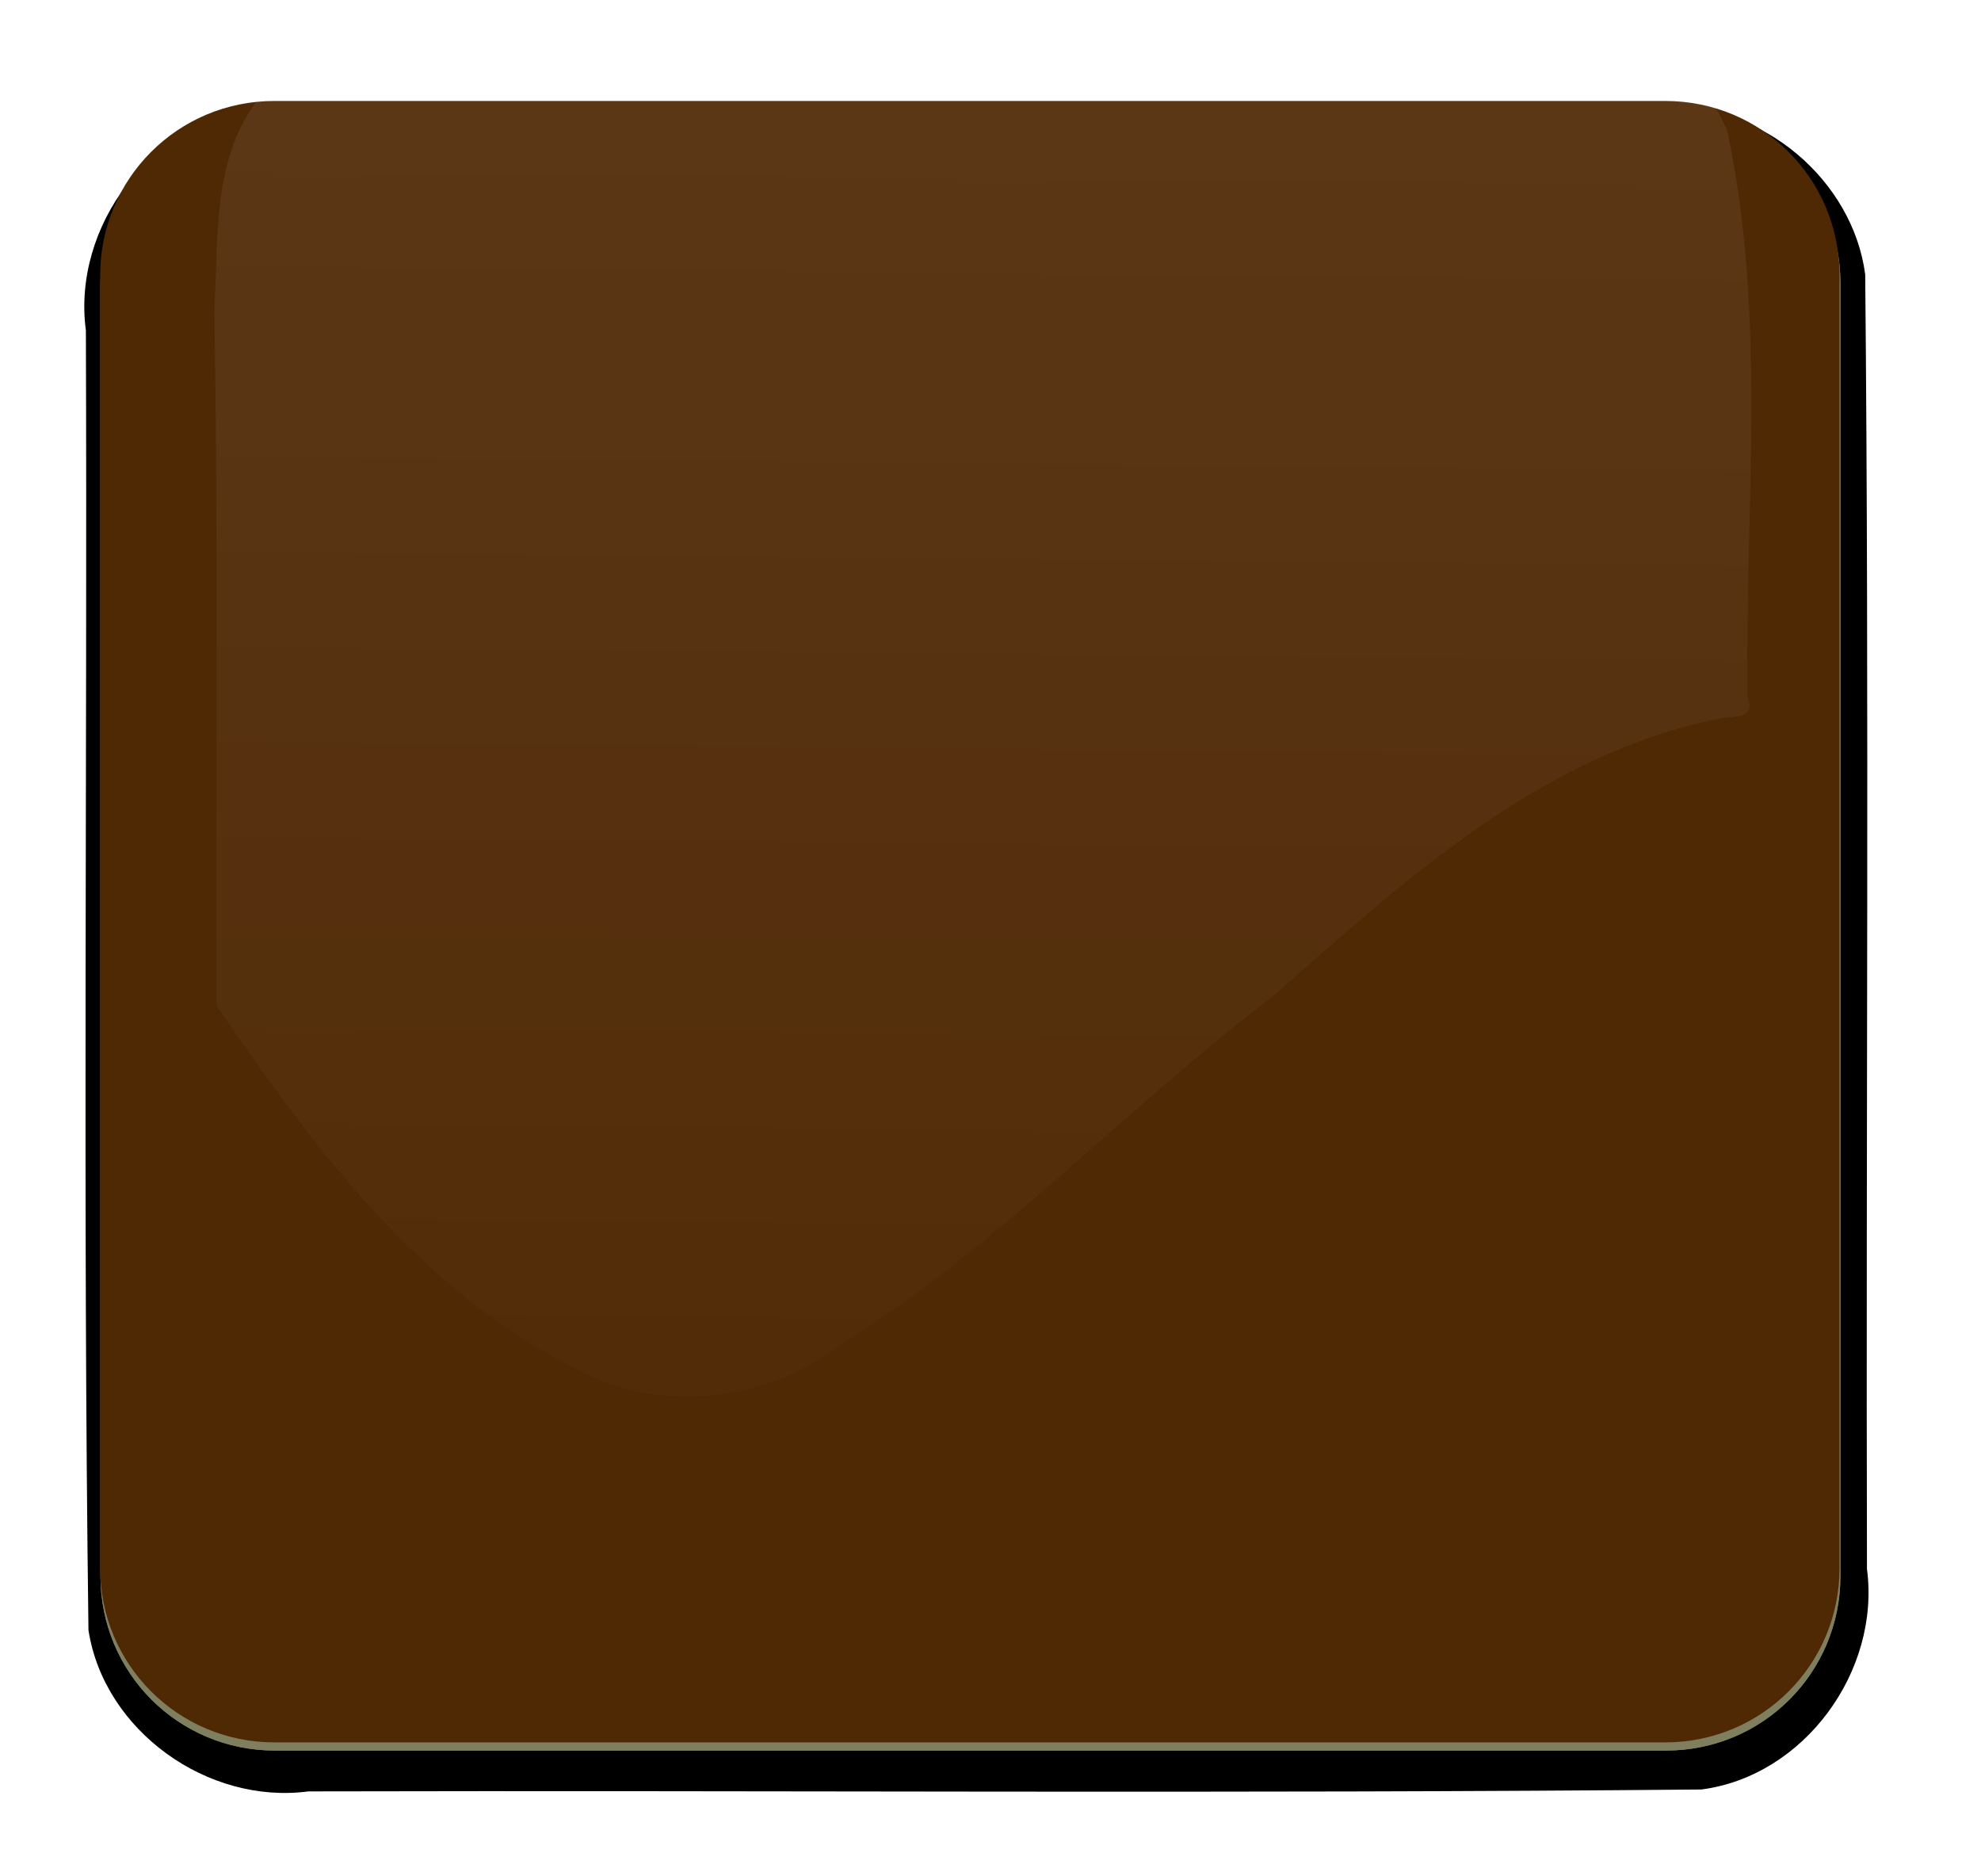 <?xml version="1.0"?><svg width="701.809" height="664.455" xmlns="http://www.w3.org/2000/svg" xmlns:xlink="http://www.w3.org/1999/xlink">
 <title>Dark Blue Pastel Glossy Button Blank</title>
 <defs>
  <linearGradient gradientTransform="translate(4.499, 508.427)" gradientUnits="userSpaceOnUse" xlink:href="#linearGradient3974" id="linearGradient4037" y2="4696.839" x2="1475.788" y1="5124.278" x1="1480.288"/>
  <linearGradient id="linearGradient3974">
   <stop stop-color="#000000" offset="0" id="stop3976"/>
   <stop stop-color="#000000" stop-opacity="0" offset="1" id="stop3978"/>
  </linearGradient>
  <linearGradient gradientUnits="userSpaceOnUse" xlink:href="#linearGradient3962" id="linearGradient4039" y2="4602.648" x2="1469.12" y1="4807.369" x1="1471.37"/>
  <linearGradient id="linearGradient3962">
   <stop stop-color="#ffffff" offset="0" id="stop3964"/>
   <stop stop-color="#ffffff" stop-opacity="0" offset="1" id="stop3966"/>
  </linearGradient>
  <linearGradient gradientTransform="translate(0, 503.928)" gradientUnits="userSpaceOnUse" xlink:href="#linearGradient4001" id="linearGradient4041" y2="4800.325" x2="1509.533" y1="4492.119" x1="1509.533"/>
  <linearGradient id="linearGradient4001">
   <stop stop-color="#ffffff" offset="0" id="stop4003"/>
   <stop stop-color="#ffffff" stop-opacity="0" offset="1" id="stop4005"/>
  </linearGradient>
  <linearGradient gradientTransform="translate(0, 503.928)" gradientUnits="userSpaceOnUse" xlink:href="#linearGradient4001" id="linearGradient4043" y2="4800.325" x2="1509.533" y1="4492.119" x1="1509.533"/>
  <linearGradient gradientTransform="matrix(1, 0, 0, 2.265, 0, -6294.29)" gradientUnits="userSpaceOnUse" xlink:href="#linearGradient4054" id="linearGradient4112" y2="5150.92" x2="1492.082" y1="4909.773" x1="1498.991"/>
  <linearGradient id="linearGradient4054">
   <stop stop-color="#ffffff" offset="0" id="stop4056"/>
   <stop stop-color="#ffffff" stop-opacity="0" offset="1" id="stop4058"/>
  </linearGradient>
  <linearGradient gradientTransform="translate(-8.999, 1471.29)" gradientUnits="userSpaceOnUse" xlink:href="#linearGradient3974-7" id="linearGradient4260" y2="4696.839" x2="1475.788" y1="5124.278" x1="1480.288"/>
  <linearGradient id="linearGradient3974-7">
   <stop stop-color="#000000" offset="0" id="stop3976-6"/>
   <stop stop-color="#000000" stop-opacity="0" offset="1" id="stop3978-6"/>
  </linearGradient>
  <linearGradient gradientUnits="userSpaceOnUse" xlink:href="#linearGradient3962-1" id="linearGradient4240" y2="4602.648" x2="1469.12" y1="4807.369" x1="1471.37"/>
  <linearGradient id="linearGradient3962-1">
   <stop stop-color="#ffffff" offset="0" id="stop3964-4"/>
   <stop stop-color="#ffffff" stop-opacity="0" offset="1" id="stop3966-0"/>
  </linearGradient>
  <linearGradient gradientTransform="matrix(1.042, 0, 0, 2.265, -73.936, -5343.84)" gradientUnits="userSpaceOnUse" xlink:href="#linearGradient4054-2" id="linearGradient4249" y2="5150.92" x2="1492.082" y1="4909.773" x1="1498.991"/>
  <linearGradient id="linearGradient4054-2">
   <stop stop-color="#ffffff" offset="0" id="stop4056-7"/>
   <stop stop-color="#ffffff" stop-opacity="0" offset="1" id="stop4058-8"/>
  </linearGradient>
  <linearGradient gradientTransform="matrix(1.042, 0, 0, 2.265, -73.936, -5343.84)" gradientUnits="userSpaceOnUse" xlink:href="#linearGradient4054-2" id="linearGradient4913" y2="5150.92" x2="1492.082" y1="4909.773" x1="1498.991"/>
  <linearGradient gradientTransform="translate(-8.999, 1954.88)" gradientUnits="userSpaceOnUse" xlink:href="#linearGradient3974-5" id="linearGradient4338" y2="4696.839" x2="1475.788" y1="5124.278" x1="1480.288"/>
  <linearGradient id="linearGradient3974-5">
   <stop stop-color="#000000" offset="0" id="stop3976-5"/>
   <stop stop-color="#000000" stop-opacity="0" offset="1" id="stop3978-0"/>
  </linearGradient>
  <linearGradient gradientUnits="userSpaceOnUse" xlink:href="#linearGradient3962-12" id="linearGradient4340" y2="4602.648" x2="1469.12" y1="4807.369" x1="1471.37"/>
  <linearGradient id="linearGradient3962-12">
   <stop stop-color="#ffffff" offset="0" id="stop3964-7"/>
   <stop stop-color="#ffffff" stop-opacity="0" offset="1" id="stop3966-8"/>
  </linearGradient>
  <linearGradient gradientUnits="userSpaceOnUse" xlink:href="#linearGradient4354" id="linearGradient4360" y2="5913.382" x2="424.296" y1="6054.712" x1="426.913"/>
  <linearGradient id="linearGradient4354">
   <stop stop-color="#999999" offset="0" id="stop4356"/>
   <stop stop-color="#999999" stop-opacity="0" offset="1" id="stop4358"/>
  </linearGradient>
  <linearGradient gradientUnits="userSpaceOnUse" xlink:href="#linearGradient4354" id="linearGradient5017" y2="5913.382" x2="424.296" y1="6054.712" x1="426.913"/>
  <linearGradient gradientUnits="userSpaceOnUse" xlink:href="#linearGradient4354" id="linearGradient5025" y2="5913.382" x2="424.296" y1="6054.712" x1="426.913"/>
  <linearGradient gradientUnits="userSpaceOnUse" xlink:href="#linearGradient4354" id="linearGradient5033" y2="5913.382" x2="424.296" y1="6054.712" x1="426.913"/>
  <linearGradient gradientTransform="matrix(1.042, 0, 0, 2.265, -74.674, -4860.91)" gradientUnits="userSpaceOnUse" xlink:href="#linearGradient4054-5" id="linearGradient4342" y2="5150.92" x2="1492.082" y1="4909.773" x1="1498.991"/>
  <linearGradient id="linearGradient4054-5">
   <stop stop-color="#ffffff" offset="0" id="stop4056-6"/>
   <stop stop-color="#ffffff" stop-opacity="0" offset="1" id="stop4058-2"/>
  </linearGradient>
  <linearGradient gradientUnits="userSpaceOnUse" xlink:href="#linearGradient4354" id="linearGradient5061" y2="5913.382" x2="424.296" y1="6054.712" x1="426.913"/>
  <linearGradient gradientUnits="userSpaceOnUse" xlink:href="#linearGradient4354" id="linearGradient5063" y2="5913.382" x2="424.296" y1="6054.712" x1="426.913"/>
  <linearGradient gradientUnits="userSpaceOnUse" xlink:href="#linearGradient4354" id="linearGradient5065" y2="5913.382" x2="424.296" y1="6054.712" x1="426.913"/>
  <linearGradient gradientTransform="matrix(1.042, 0, 0, 2.265, -74.674, -4860.91)" gradientUnits="userSpaceOnUse" xlink:href="#linearGradient4054-5" id="linearGradient5067" y2="5150.92" x2="1492.082" y1="4909.773" x1="1498.991"/>
  <linearGradient gradientTransform="translate(548.921, 1954.88)" gradientUnits="userSpaceOnUse" xlink:href="#linearGradient3974-9" id="linearGradient4392" y2="4696.839" x2="1475.788" y1="5124.278" x1="1480.288"/>
  <linearGradient id="linearGradient3974-9">
   <stop stop-color="#000000" offset="0" id="stop3976-1"/>
   <stop stop-color="#000000" stop-opacity="0" offset="1" id="stop3978-1"/>
  </linearGradient>
  <linearGradient gradientUnits="userSpaceOnUse" xlink:href="#linearGradient3962-8" id="linearGradient4394" y2="4602.648" x2="1469.12" y1="4807.369" x1="1471.37"/>
  <linearGradient id="linearGradient3962-8">
   <stop stop-color="#ffffff" offset="0" id="stop3964-5"/>
   <stop stop-color="#ffffff" stop-opacity="0" offset="1" id="stop3966-03"/>
  </linearGradient>
  <linearGradient gradientTransform="matrix(1, 0, 0.166, 0.986, -446.209, -81.129)" gradientUnits="userSpaceOnUse" xlink:href="#linearGradient4438" id="linearGradient4514" y2="5813.924" x2="-658.571" y1="5945.397" x1="-662.908"/>
  <linearGradient id="linearGradient4438">
   <stop stop-color="#808080" offset="0" id="stop4440"/>
   <stop stop-color="#808080" stop-opacity="0" offset="1" id="stop4442"/>
  </linearGradient>
  <linearGradient gradientTransform="matrix(1, 0, 0, 1.011, -499.112, -161.928)" gradientUnits="userSpaceOnUse" xlink:href="#linearGradient4428" id="linearGradient4516" y2="6048.071" x2="2387.72" y1="6193.015" x1="2391.06"/>
  <linearGradient id="linearGradient4428">
   <stop stop-color="#999999" offset="0" id="stop4430"/>
   <stop stop-color="#999999" stop-opacity="0" offset="1" id="stop4432"/>
  </linearGradient>
  <linearGradient gradientTransform="matrix(1.042, 0, 0, 2.265, 487.583, -4854.04)" gradientUnits="userSpaceOnUse" xlink:href="#linearGradient4054-0" id="linearGradient4404" y2="5150.92" x2="1492.082" y1="4909.773" x1="1498.991"/>
  <linearGradient id="linearGradient4054-0">
   <stop stop-color="#ffffff" offset="0" id="stop4056-3"/>
   <stop stop-color="#ffffff" stop-opacity="0" offset="1" id="stop4058-0"/>
  </linearGradient>
  <linearGradient gradientTransform="matrix(1.042, 0, 0, 2.265, 487.583, -4854.04)" gradientUnits="userSpaceOnUse" xlink:href="#linearGradient4054-0" id="linearGradient5243" y2="5150.92" x2="1492.082" y1="4909.773" x1="1498.991"/>
  <filter id="filter4142-4" color-interpolation-filters="sRGB">
   <feGaussianBlur stdDeviation="3.971" id="feGaussianBlur4144-8"/>
  </filter>
  <linearGradient gradientTransform="matrix(1, 0, 0, 1, 501.277, -369.515)" gradientUnits="userSpaceOnUse" xlink:href="#linearGradient4206" id="linearGradient4218" y2="5949.91" x2="949.364" y1="6118.636" x1="949.364"/>
  <linearGradient id="linearGradient4206">
   <stop stop-color="#000080" offset="0" id="stop4208"/>
   <stop stop-color="#000080" stop-opacity="0" offset="1" id="stop4210"/>
  </linearGradient>
  <linearGradient xlink:href="#linearGradient3974-93" id="linearGradient4200" y2="0.689" x2="0.452" y1="1.826" x1="0.463"/>
  <linearGradient id="linearGradient3974-93">
   <stop stop-color="#000000" offset="0" id="stop3976-0"/>
   <stop stop-color="#000000" stop-opacity="0" offset="1" id="stop3978-9"/>
  </linearGradient>
  <linearGradient gradientTransform="matrix(1, 0, 0, 1, 20.648, 23.064)" gradientUnits="userSpaceOnUse" xlink:href="#linearGradient3962-5" id="linearGradient4178" y2="4602.648" x2="1469.12" y1="4807.369" x1="1471.37"/>
  <linearGradient id="linearGradient3962-5">
   <stop stop-color="#ffffff" offset="0" id="stop3964-6"/>
   <stop stop-color="#ffffff" stop-opacity="0" offset="1" id="stop3966-6"/>
  </linearGradient>
  <filter id="filter3958-9" color-interpolation-filters="sRGB">
   <feGaussianBlur stdDeviation="3.745" id="feGaussianBlur3960-35"/>
  </filter>
  <linearGradient gradientTransform="matrix(1.548, 0, 0, 1.548, -1970.3, -6832.24)" gradientUnits="userSpaceOnUse" xlink:href="#linearGradient4001-6" id="linearGradient4195" y2="4800.325" x2="1509.533" y1="4492.119" x1="1509.533"/>
  <linearGradient id="linearGradient4001-6">
   <stop stop-color="#ffffff" offset="0" id="stop4003-7"/>
   <stop stop-color="#ffffff" stop-opacity="0" offset="1" id="stop4005-1"/>
  </linearGradient>
  <linearGradient gradientTransform="matrix(1.548, 0, 0, 1.548, -1970.3, -6832.24)" gradientUnits="userSpaceOnUse" xlink:href="#linearGradient4001-6" id="linearGradient4192" y2="4800.325" x2="1509.533" y1="4492.119" x1="1509.533"/>
  <linearGradient gradientTransform="matrix(1.033, 0, 0, 2.265, -61.63, -5813.72)" gradientUnits="userSpaceOnUse" xlink:href="#linearGradient4054-4" id="linearGradient4189" y2="5150.92" x2="1492.082" y1="4909.773" x1="1498.991"/>
  <linearGradient id="linearGradient4054-4">
   <stop stop-color="#ffffff" offset="0" id="stop4056-8"/>
   <stop stop-color="#ffffff" stop-opacity="0" offset="1" id="stop4058-3"/>
  </linearGradient>
  <linearGradient xlink:href="#linearGradient4054-4" id="linearGradient5432" y2="1.322" x2="0.492" y1="-0.499" x1="0.512"/>
  <linearGradient xlink:href="#linearGradient3962-5" id="svg_1" y2="-27.55" x2="-7.043" y1="-28.114" x1="-7.049"/>
 </defs>
 <g>
  <title>Layer 1</title>
  <path fill="#000000" filter="url(#filter4142-4)" id="path4160" d="m590.663,38.238c-166.564,0.419 -333.145,-0.425 -499.697,0.484c-37.214,3.794 -65.488,41.455 -60.541,78.342c0.539,153.436 -1.12,306.94 0.914,460.333c5.552,35.722 42.26,61.84 77.907,57.112c164.492,-0.408 329.069,0.855 493.508,-0.676c36.453,-4.757 63.435,-41.903 58.657,-78.1c-0.399,-152.844 0.841,-305.721 -0.626,-458.544c-4.42,-33.36 -36.361,-60.453 -70.121,-58.95z"/>
  <g transform="matrix(1.548, 0, 0, 1.548, -1921.12, -8344.43)" id="g4214">
   <path fill="#7f7f5f" id="path4162" d="m1303.934,5415.308l318.387,0c22.106,0 39.903,17.797 39.903,39.903l0,295.89c0,22.106 -17.797,39.903 -39.903,39.903l-318.387,0c-22.106,0 -39.903,-17.797 -39.903,-39.903l0,-295.89c0,-22.106 17.797,-39.903 39.903,-39.903z"/>
   <path fill="#7f7f5f" id="path4204" d="m1303.934,5415.308l318.387,0c22.106,0 39.903,17.797 39.903,39.903l0,295.89c0,22.106 -17.797,39.903 -39.903,39.903l-318.387,0c-22.106,0 -39.903,-17.797 -39.903,-39.903l0,-295.89c0,-22.106 17.797,-39.903 39.903,-39.903z"/>
  </g>
  <path fill="#4f2804" id="path4164" d="m97.237,35.759l492.703,0c34.21,0 61.75,27.541 61.75,61.75l0,457.889c0,34.21 -27.54,61.75 -61.75,61.75l-492.703,0c-34.21,0 -61.75,-27.541 -61.75,-61.75l0,-457.889c0,-34.21 27.54,-61.75 61.75,-61.75z"/>
  <path opacity="0.88" fill="url(#svg_1)" filter="url(#filter3958-9)" id="path4166" d="m98.218,600.408c7.417,-0.867 2.635,-8.609 -2.66,-8.802c-28.652,-12.19 -44.492,-45.075 -39.788,-75.44c0.834,-138.233 -1.914,-276.56 1.584,-414.731c7.06,-33.958 44.014,-56.894 77.714,-51.303c149.084,0.801 298.236,-1.721 447.276,1.445c26.653,5.283 46.483,29.272 51.801,55.115c3.868,14.631 7.02,-3.024 6.449,-9.319c1.489,-17.622 -4.568,-36.275 -19.466,-46.618c-14.426,-11.812 -34.032,-12.997 -51.841,-11.016c-161.447,0.609 -322.971,-1.381 -484.368,1.151c-28.589,6.248 -45.02,38.648 -39.407,66.155c0.839,151.479 -1.717,303.078 1.397,454.482c5.538,22.552 27.976,39.741 51.309,38.881l0,0l-0,0zm499.166,-0.678c29.858,-3.668 49.273,-36.595 43.471,-65.188c-0.842,-15.705 1.568,-32.105 -1.35,-47.367c-2.697,-10.335 -7.085,5.643 -5.997,10.275c-0.651,24.317 4.515,52.187 -12.235,72.443c-9.68,14.254 -25.857,20.768 -40.525,28.532c5.543,0.61 11.034,1.726 16.636,1.305z"/>
  <path opacity="0.1" id="path4174" fill="url(#linearGradient5432)" d="m594.706,30.5c-139.591,5.064 -279.701,-1.053 -419.483,2.008c-28.038,0.943 -56.957,0.706 -84.428,3.457c-15.73,21.276 -13.377,49.061 -14.855,73.989c1.349,82.031 0.55,164.067 0.668,246.102c35.631,52.206 75.939,106.416 136.231,132.843c28.54,11.404 62.12,5.207 85.868,-13.173c55.927,-35.181 100.487,-83.506 152.81,-123.293c46.192,-40.821 94.723,-85.423 158.003,-97.997c5.508,-0.796 12.608,0.033 9.567,-7.77c-0.901,-66.681 6.886,-134.444 -7.146,-200.208c-2.913,-7.007 -7.933,-16.792 -17.235,-15.959z"/>
 </g>
</svg>